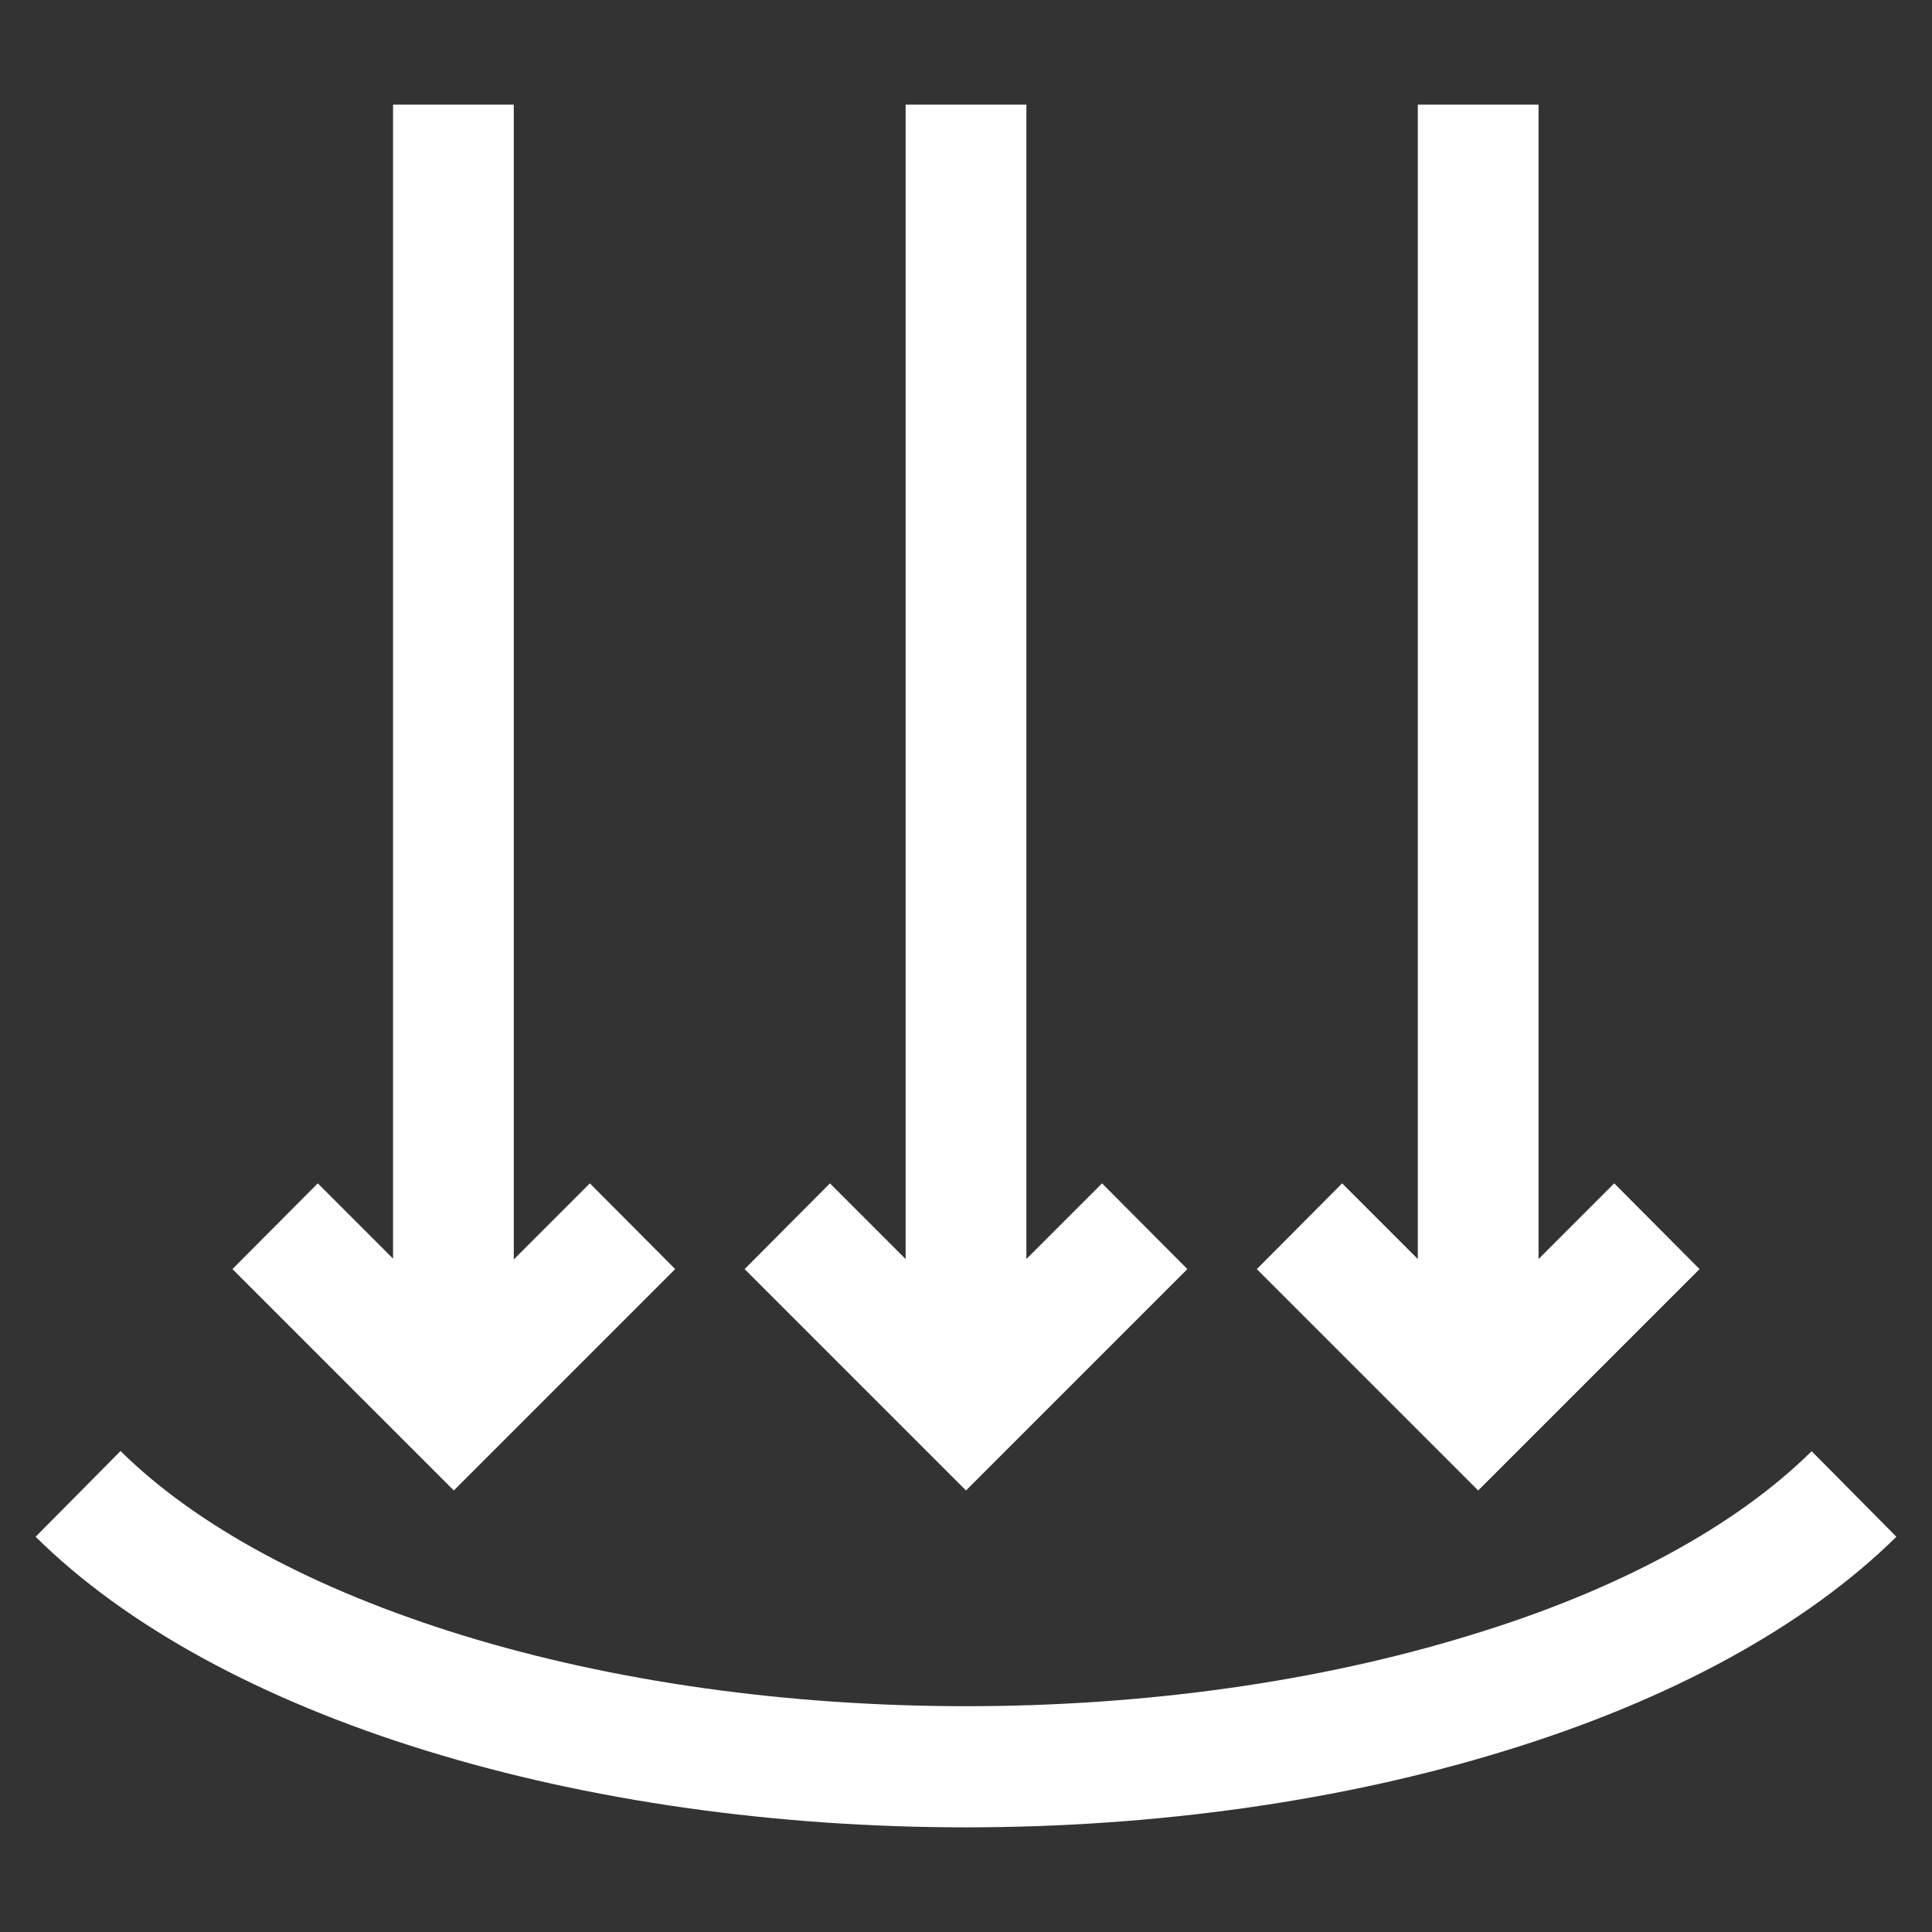 <?xml version="1.0" encoding="UTF-8"?>
<svg xmlns="http://www.w3.org/2000/svg" width="96" height="96" viewBox="0 0 96 96" fill="none">
  <rect x="0" y="0" width="96" height="96" fill="#333333" stroke="none"/>
  <path d="M59 63.06L54.76 58.8L51 62.56V5.2H45V62.56L41.24 58.8L37 63.06L48 74.06L59 63.06Z" fill="white"></path>
  <path d="M84.45 63.06L80.21 58.8L76.45 62.56V5.2H70.45V62.56L66.69 58.8L62.45 63.06L73.45 74.06L84.45 63.06Z" fill="white"></path>
  <path d="M33.55 63.06L29.31 58.8L25.53 62.58V5.2H19.53V62.54L15.79 58.8L11.55 63.06L22.55 74.06L33.55 63.06Z" fill="white"></path>
  <path d="M90.03 72.1C86.23 75.86 80.35 79.04 73.03 81.26C65.55 83.56 56.91 84.78 48.01 84.78C39.11 84.78 30.47 83.56 22.99 81.26C15.65 79 9.77 75.84 5.99 72.1L1.77 76.36C6.23 80.78 12.95 84.46 21.21 87C29.25 89.48 38.51 90.8 47.99 90.8C57.47 90.8 66.73 89.48 74.77 87C83.01 84.48 89.73 80.8 94.23 76.36L90.01 72.1H90.03Z" fill="white"></path>
</svg>
